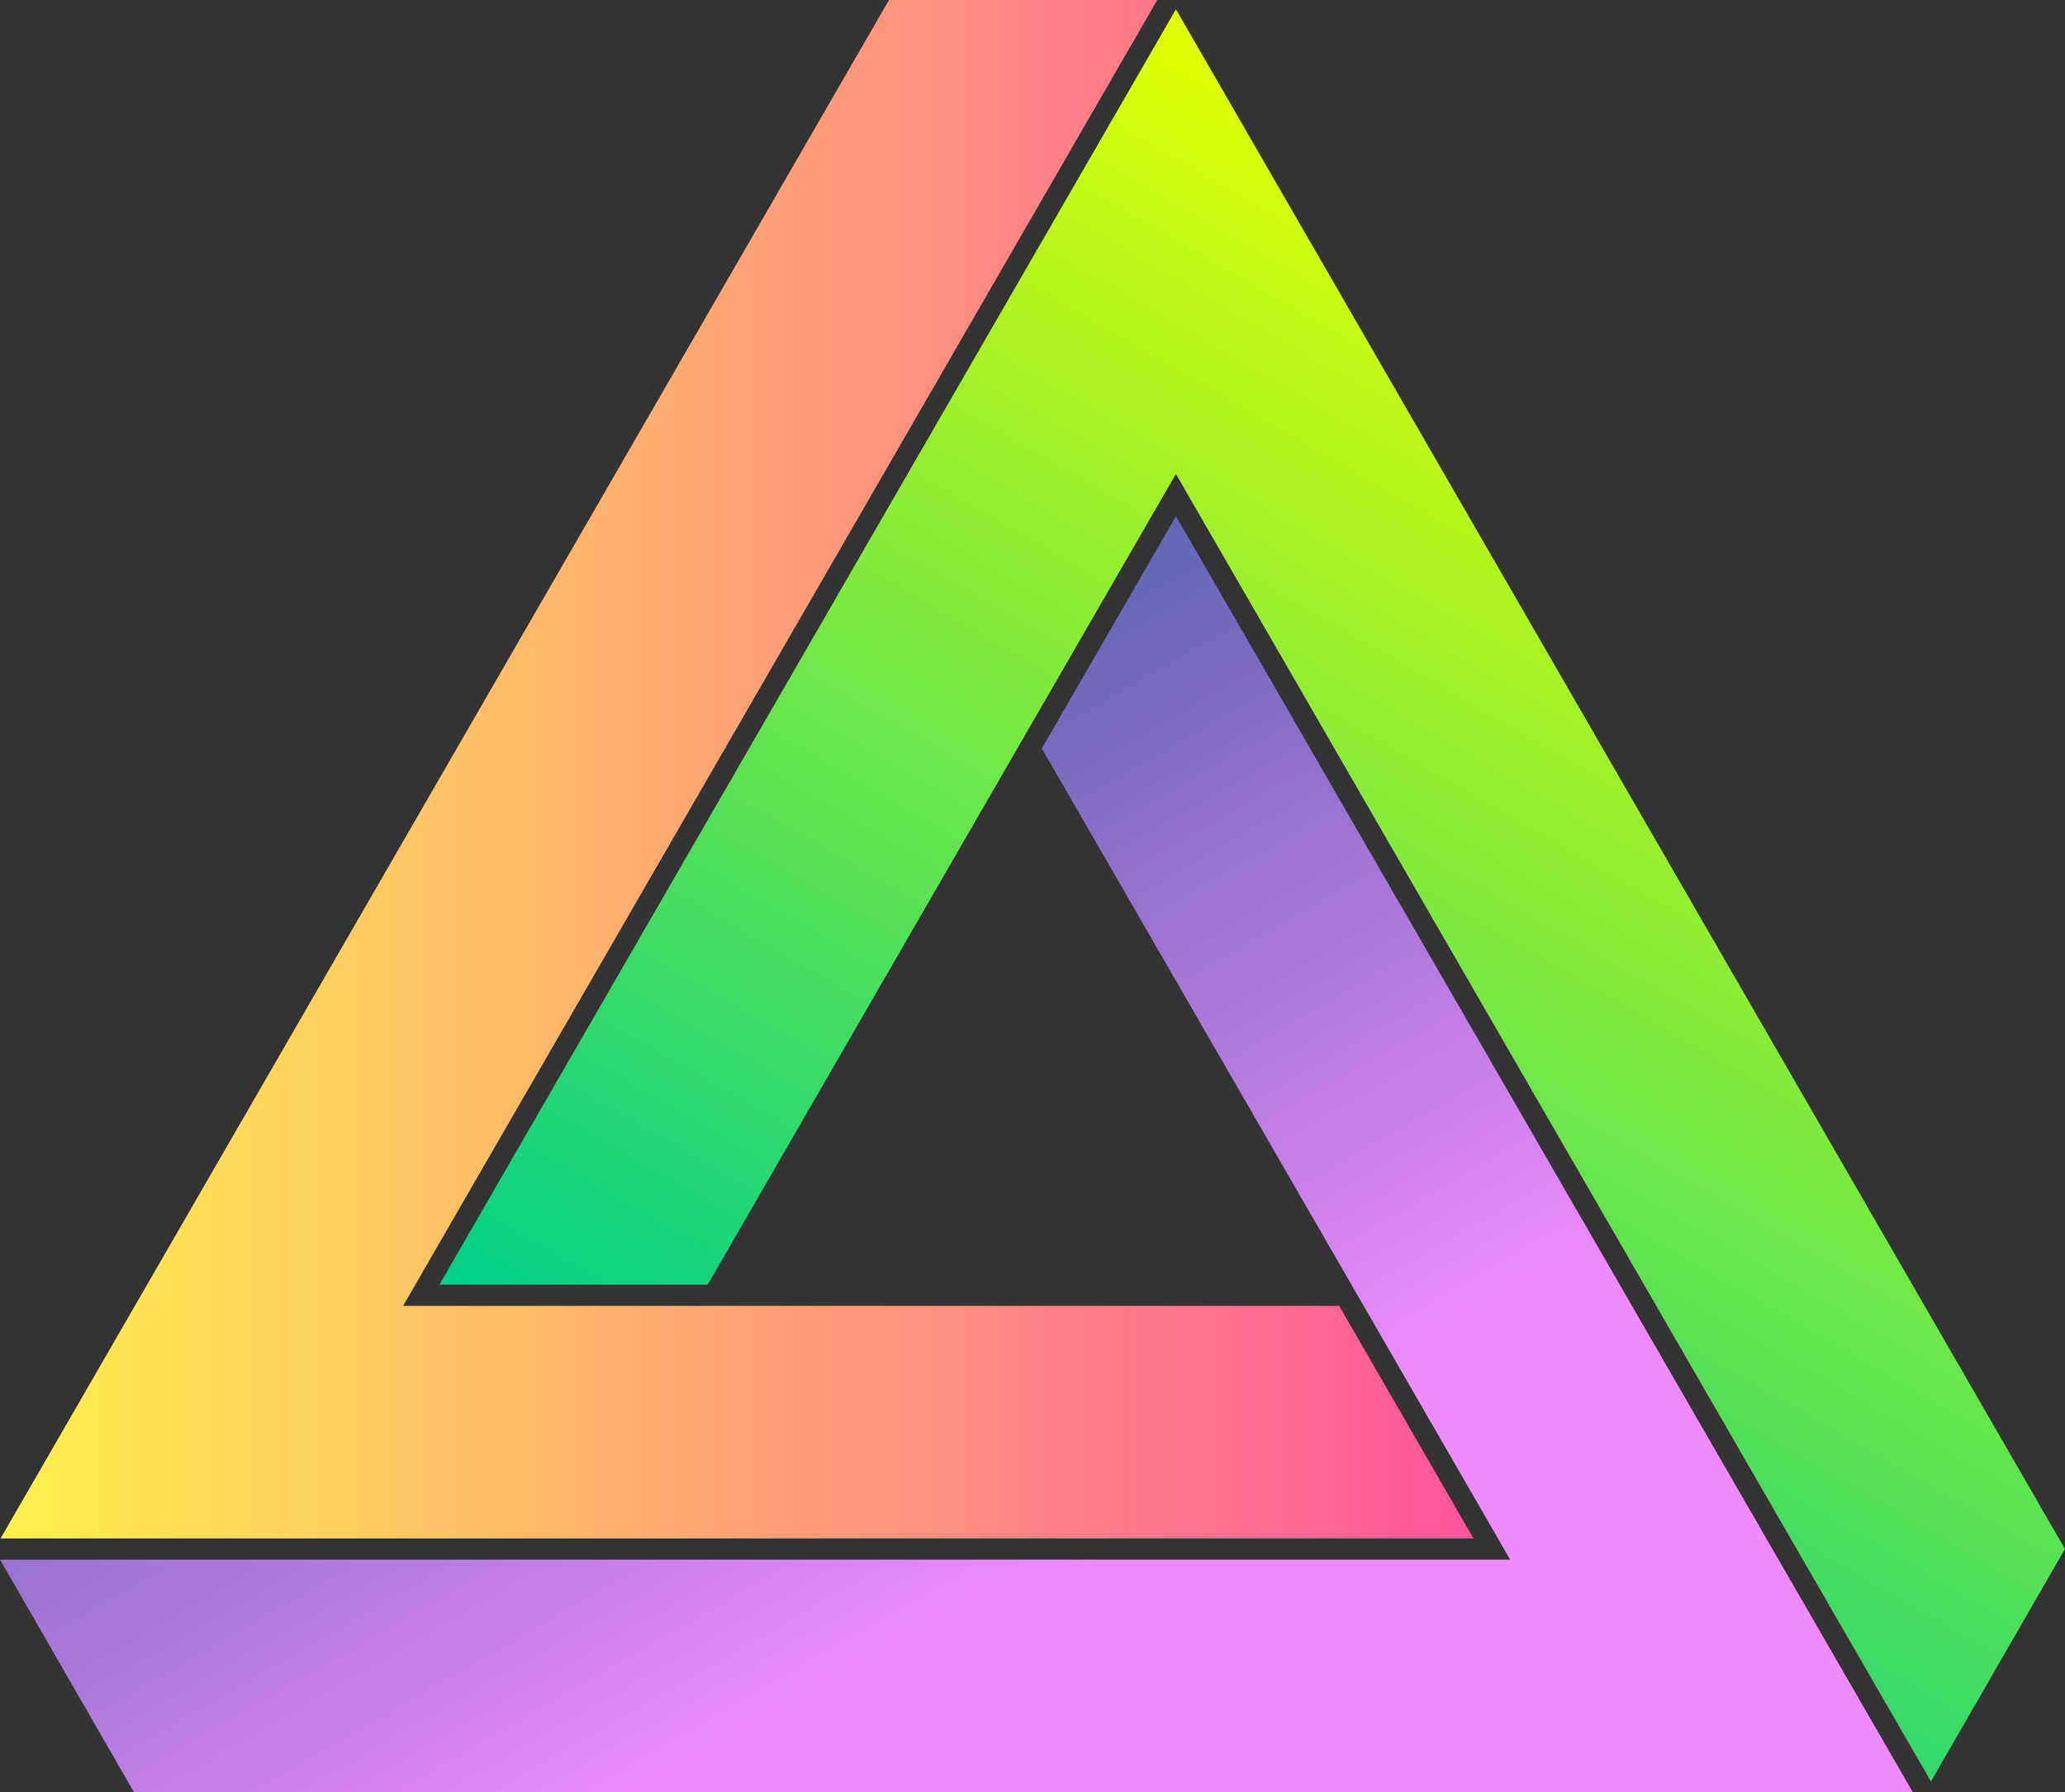 <?xml version="1.0" encoding="UTF-8"?><svg id="Layer_2" xmlns="http://www.w3.org/2000/svg" xmlns:xlink="http://www.w3.org/1999/xlink" viewBox="0 0 390.5 339"><rect x="0" y="0" width="390.5" height="339" fill="#333333" stroke="none"/><defs><style>.cls-1{fill:url(#linear-gradient-3);}.cls-2{fill:url(#linear-gradient-2);}.cls-3{fill:url(#linear-gradient);}</style><linearGradient id="linear-gradient" x1=".1" y1="145.5" x2="278.64" y2="145.5" gradientUnits="userSpaceOnUse"><stop offset="0" stop-color="#fff14c"/><stop offset="1" stop-color="#ff569d"/></linearGradient><linearGradient id="linear-gradient-2" x1="178.24" y1="312.49" x2="38.88" y2="71.12" gradientUnits="userSpaceOnUse"><stop offset="0" stop-color="#f08aff"/><stop offset=".99" stop-color="#004b80"/></linearGradient><linearGradient id="linear-gradient-3" x1="348.49" y1="74.57" x2="209.21" y2="315.82" gradientUnits="userSpaceOnUse"><stop offset="0" stop-color="#e3ff00"/><stop offset="1" stop-color="#00d08a"/></linearGradient></defs><g id="Layer_1-2"><path class="cls-3" d="M.1,291C32.23,235.34,168.11,0,168.11,0h50.73c-35.54,61.57-105.67,183.04-140.88,244l-1.73,3h177.01l25.4,44H.1Z"/><path class="cls-2" d="M25.34,339L0,295h285.58l-88.57-153.43,25.37-43.94,42.16,73.03c33.95,58.81,73.13,126.68,97.19,168.34H25.34Z"/><path class="cls-1" d="M224.1,92.64l-1.73-3s-69.55,120.46-88.55,153.36h-50.73C119.17,180.52,187.08,62.88,222.37,1.76c24.91,43.15,72.98,126.41,113.71,196.97l54.41,94.25-25.34,43.99c-22.77-39.44-141.06-244.33-141.06-244.33Z"/></g></svg>